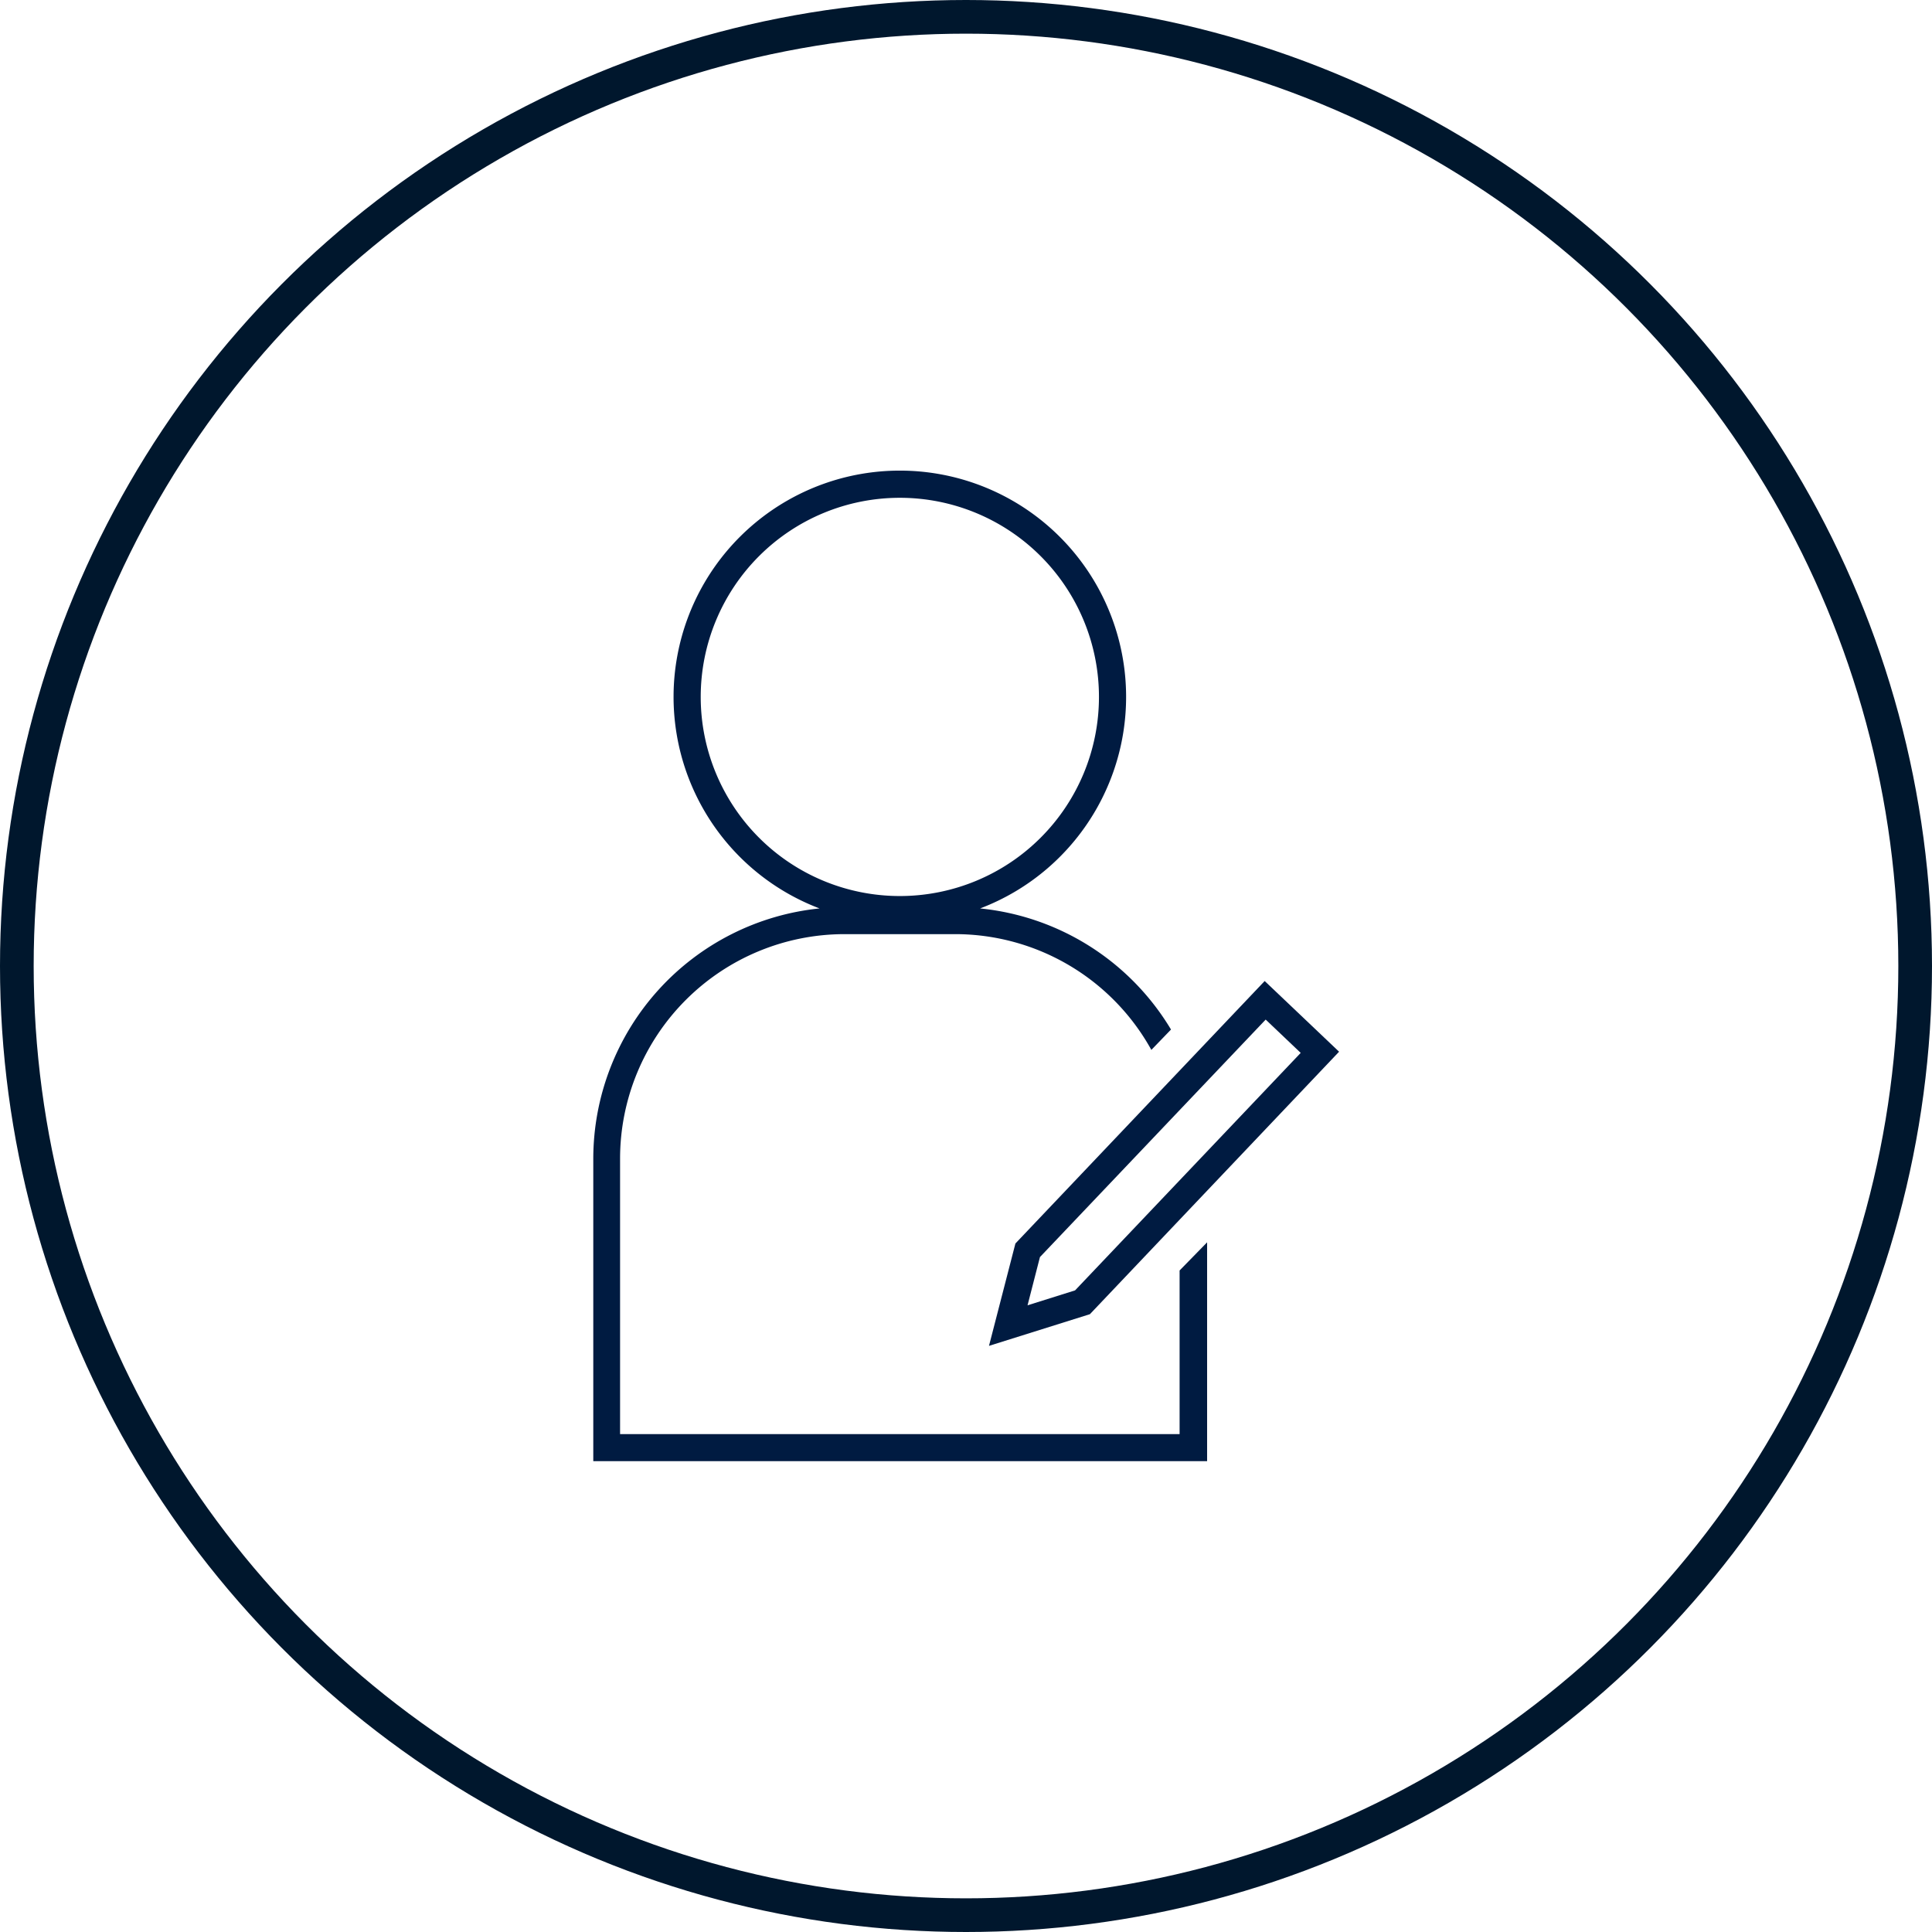 <svg xmlns="http://www.w3.org/2000/svg" viewBox="0 0 213.46 213.46"><defs><style>.cls-1{fill:#001b41;}.cls-2{fill:none;stroke:#00172d;stroke-miterlimit:10;stroke-width:3.72px;}</style></defs><title>krug-korisnicki-racun</title><g id="Layer_2" data-name="Layer 2"><g id="Layer_1-2" data-name="Layer 1"><path class="cls-1" d="M130.33,140.37v18.08H68.51V128a24.81,24.81,0,0,1,24.78-24.79h12.26A24.78,24.78,0,0,1,127.21,116l2.17-2.25a27.81,27.81,0,0,0-21.09-13.38,25,25,0,1,0-17.74,0,27.82,27.82,0,0,0-25,27.65v33.42h67.82V137.26ZM77.42,77a22,22,0,1,1,22,22A22,22,0,0,1,77.42,77Z"/><path class="cls-1" d="M109.27,148.7l2.92-11.31,27.54-29,8.22,7.81-27.53,29Zm5.63-9.81-1.37,5.33,5.25-1.65,24.93-26.24-3.87-3.68Z"/><circle class="cls-2" cx="106.73" cy="106.73" r="104.87"/></g></g></svg>
